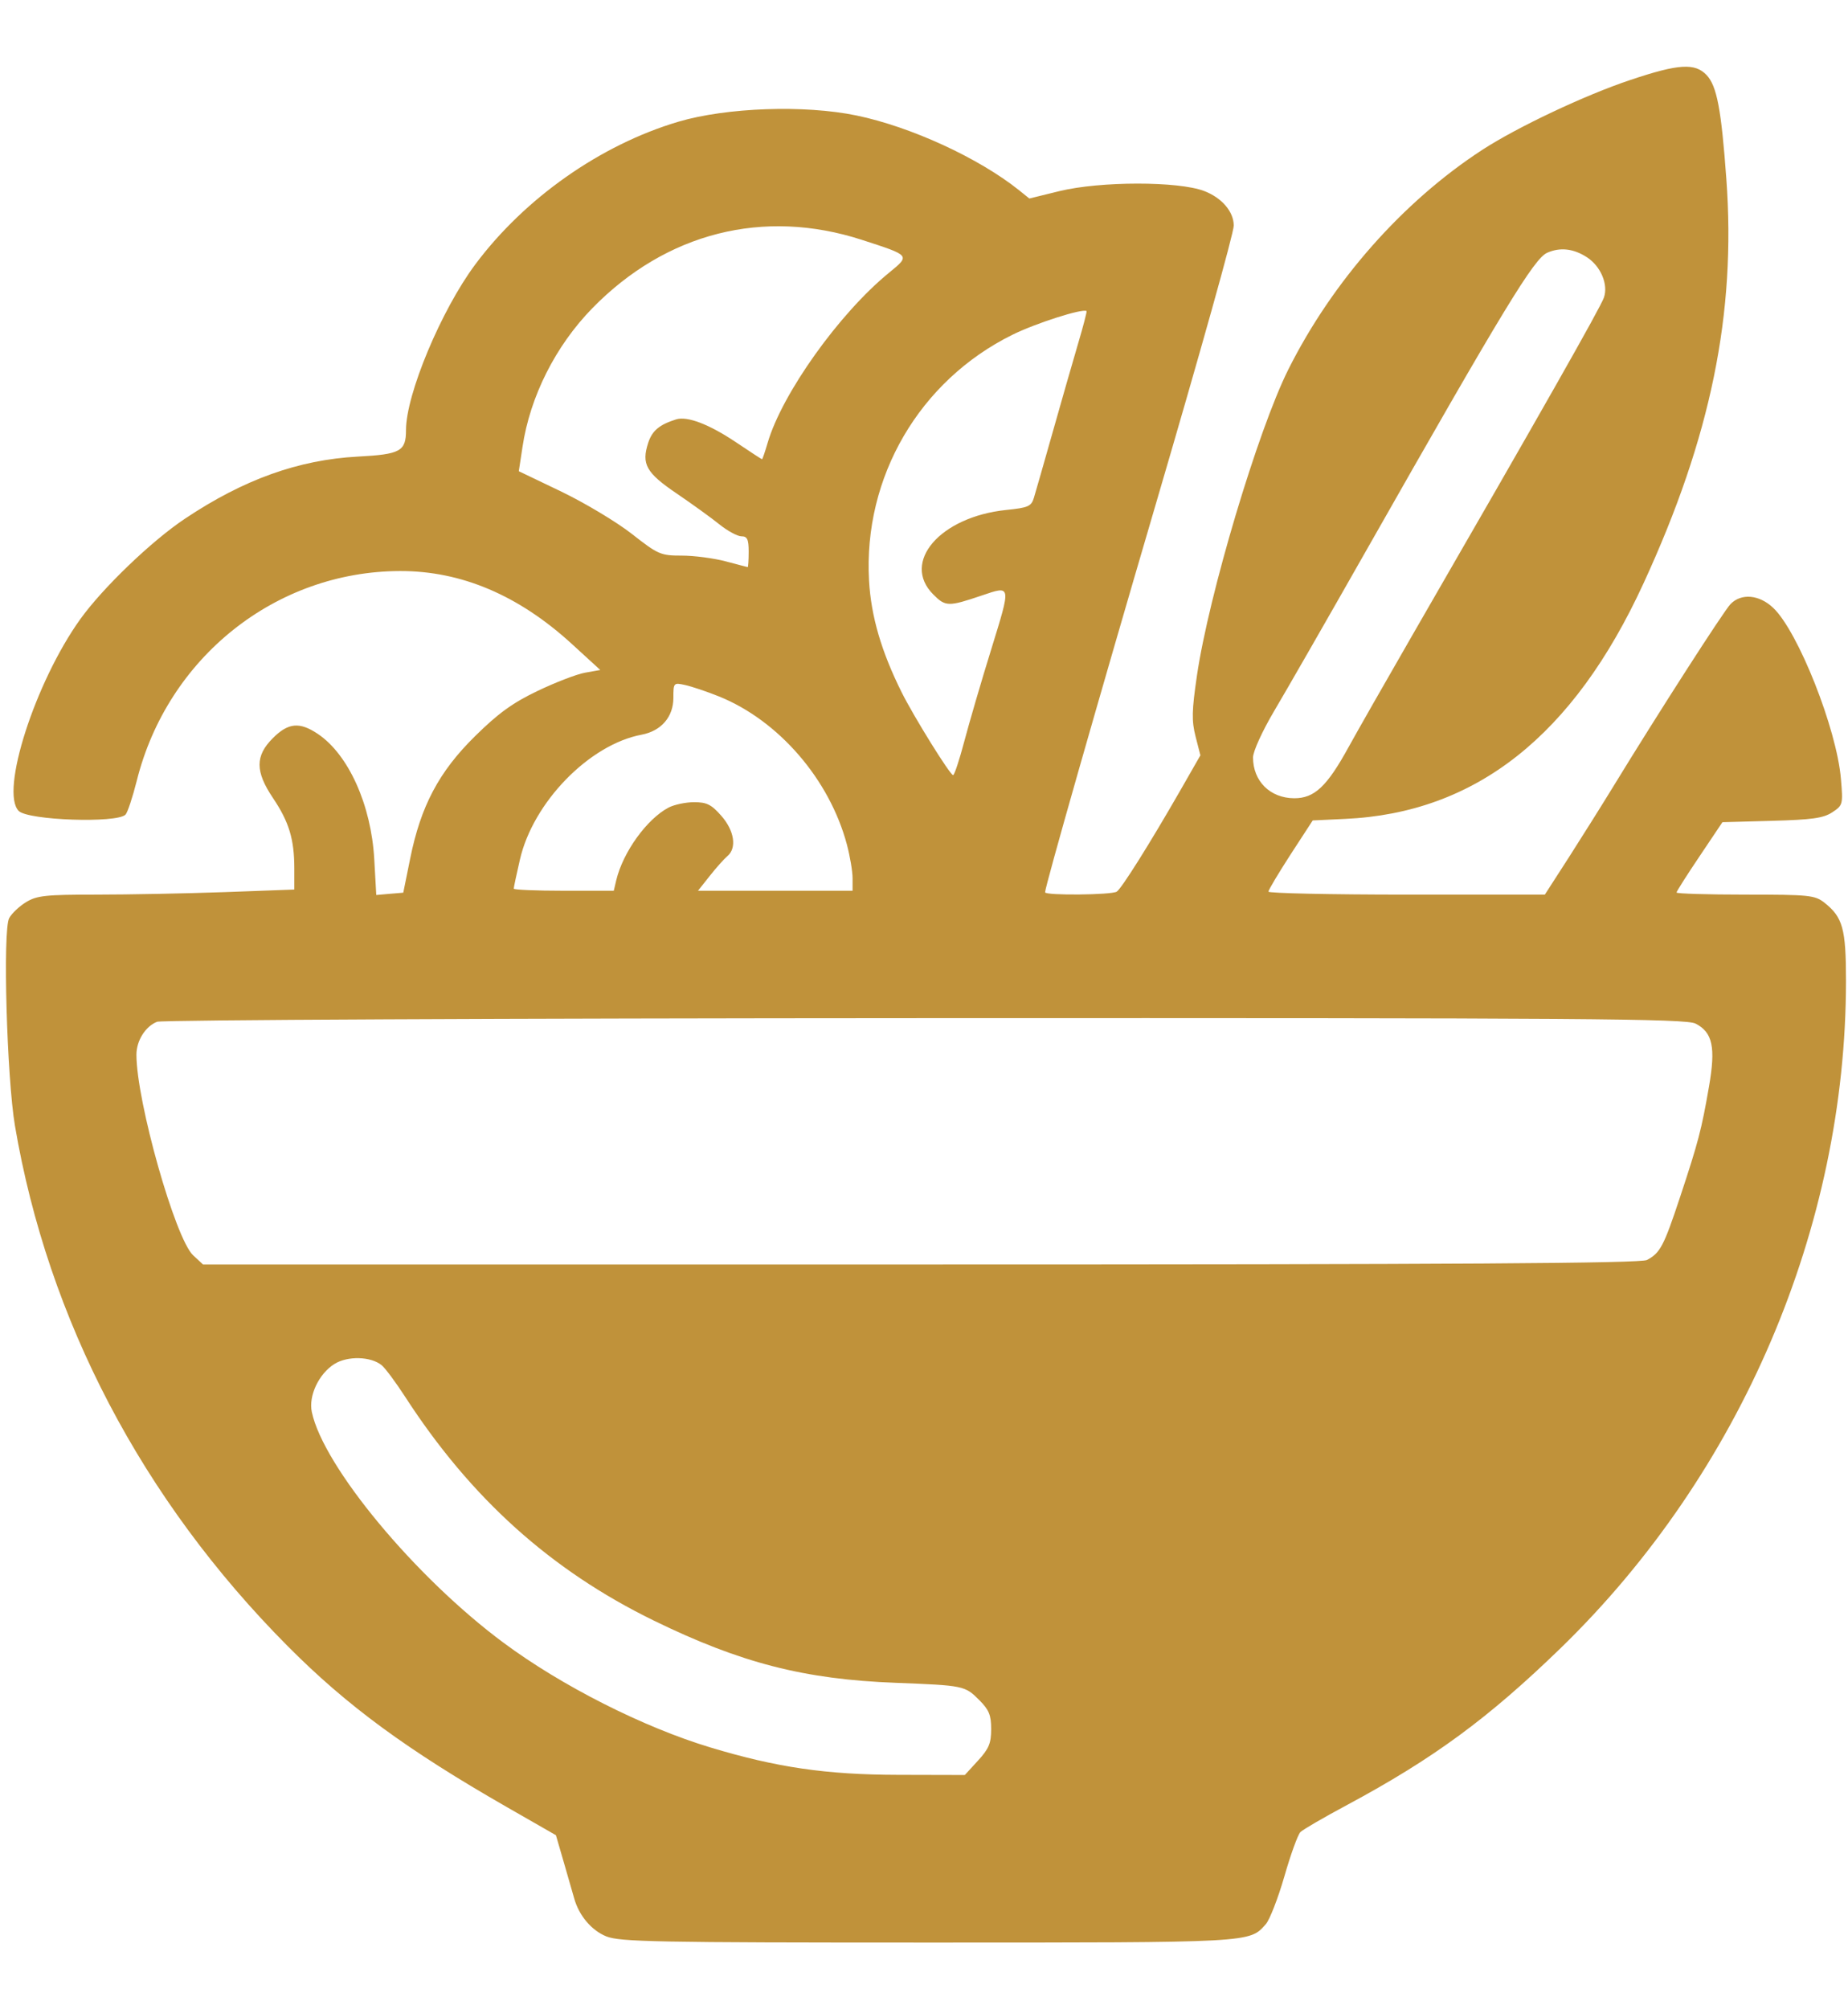 <svg width="23" height="25" viewBox="0 0 23 25" fill="none" xmlns="http://www.w3.org/2000/svg">
<path fill-rule="evenodd" clip-rule="evenodd" d="M20.291 0.995C19.727 1.183 18.881 1.583 18.446 1.866C17.459 2.509 16.584 3.5 16.034 4.598C15.656 5.354 15.044 7.403 14.897 8.406C14.833 8.842 14.83 8.968 14.88 9.164L14.94 9.398L14.684 9.845C14.312 10.493 13.96 11.054 13.899 11.094C13.836 11.136 13.007 11.144 13.007 11.102C13.007 11.031 13.663 8.731 14.373 6.313C14.941 4.379 15.355 2.9 15.355 2.807C15.355 2.634 15.207 2.461 14.988 2.377C14.664 2.253 13.695 2.254 13.185 2.378L12.811 2.47L12.682 2.366C12.18 1.965 11.335 1.577 10.66 1.437C10.013 1.303 9.042 1.337 8.441 1.515C7.475 1.802 6.532 2.464 5.916 3.289C5.492 3.857 5.053 4.906 5.053 5.351C5.053 5.615 4.984 5.653 4.454 5.681C3.715 5.721 3.034 5.965 2.303 6.453C1.887 6.73 1.28 7.313 0.999 7.704C0.437 8.488 -0.002 9.854 0.233 10.09C0.35 10.207 1.453 10.245 1.562 10.136C1.587 10.111 1.65 9.921 1.702 9.715C2.085 8.181 3.431 7.109 4.978 7.105C5.741 7.103 6.454 7.406 7.117 8.012L7.471 8.336L7.28 8.37C7.175 8.389 6.909 8.492 6.688 8.598C6.379 8.746 6.201 8.875 5.911 9.161C5.463 9.602 5.236 10.031 5.105 10.683L5.019 11.107L4.851 11.121L4.683 11.136L4.658 10.69C4.62 10.015 4.337 9.387 3.955 9.131C3.728 8.979 3.587 8.992 3.395 9.185C3.175 9.405 3.175 9.599 3.398 9.93C3.597 10.226 3.662 10.441 3.663 10.8L3.663 11.068L2.793 11.1C2.314 11.117 1.597 11.131 1.199 11.131C0.568 11.131 0.457 11.143 0.324 11.225C0.24 11.276 0.145 11.366 0.114 11.424C0.033 11.575 0.085 13.41 0.186 14.007C0.597 16.422 1.769 18.659 3.579 20.48C4.318 21.224 5.065 21.772 6.315 22.488L6.919 22.834L7.019 23.178C7.074 23.368 7.131 23.566 7.146 23.619C7.205 23.833 7.362 24.019 7.546 24.093C7.717 24.161 8.167 24.17 11.548 24.17C15.605 24.17 15.548 24.173 15.754 23.941C15.802 23.887 15.906 23.62 15.985 23.347C16.063 23.075 16.153 22.826 16.185 22.795C16.216 22.764 16.479 22.611 16.769 22.456C17.842 21.88 18.525 21.378 19.424 20.506C21.666 18.329 22.975 15.268 22.975 12.202C22.975 11.554 22.935 11.412 22.706 11.231C22.587 11.138 22.518 11.131 21.722 11.131C21.251 11.131 20.866 11.119 20.866 11.105C20.866 11.091 20.995 10.888 21.152 10.655L21.437 10.23L22.052 10.213C22.552 10.199 22.693 10.18 22.804 10.107C22.936 10.02 22.939 10.01 22.912 9.691C22.86 9.071 22.38 7.858 22.07 7.564C21.896 7.398 21.672 7.378 21.538 7.516C21.454 7.602 20.64 8.868 20.077 9.789C19.94 10.013 19.693 10.406 19.528 10.664L19.227 11.131H17.507C16.561 11.131 15.787 11.114 15.787 11.094C15.787 11.073 15.911 10.866 16.062 10.632L16.338 10.208L16.74 10.189C18.367 10.115 19.583 9.156 20.456 7.256C21.293 5.438 21.608 3.899 21.486 2.228C21.423 1.359 21.368 1.071 21.241 0.935C21.096 0.781 20.893 0.793 20.291 0.995ZM10.726 2.984C11.336 3.182 11.331 3.175 11.063 3.395C10.445 3.9 9.734 4.896 9.554 5.51C9.521 5.622 9.49 5.714 9.484 5.714C9.479 5.714 9.331 5.618 9.156 5.5C8.824 5.278 8.553 5.175 8.415 5.218C8.206 5.284 8.118 5.358 8.068 5.508C7.981 5.774 8.041 5.882 8.42 6.139C8.61 6.268 8.85 6.441 8.953 6.524C9.055 6.606 9.179 6.673 9.228 6.673C9.3 6.673 9.318 6.71 9.318 6.865C9.318 6.97 9.312 7.056 9.306 7.056C9.299 7.055 9.175 7.023 9.03 6.984C8.885 6.946 8.641 6.913 8.487 6.913C8.222 6.913 8.192 6.9 7.864 6.643C7.675 6.495 7.281 6.259 6.989 6.118L6.457 5.863L6.503 5.561C6.597 4.933 6.914 4.304 7.372 3.835C8.291 2.895 9.502 2.588 10.726 2.984ZM19.751 3.201C19.923 3.313 20.019 3.54 19.962 3.703C19.918 3.829 19.191 5.111 17.569 7.919C17.242 8.486 16.888 9.107 16.783 9.298C16.515 9.786 16.359 9.933 16.107 9.932C15.807 9.93 15.595 9.719 15.595 9.424C15.595 9.35 15.709 9.1 15.852 8.857C15.994 8.618 16.515 7.711 17.009 6.841C18.719 3.831 19.093 3.217 19.256 3.145C19.417 3.074 19.583 3.092 19.751 3.201ZM13.416 4.281C13.351 4.502 13.209 4.996 13.101 5.379C12.993 5.761 12.888 6.128 12.868 6.193C12.836 6.3 12.798 6.317 12.524 6.345C11.701 6.43 11.213 6.995 11.616 7.397C11.767 7.549 11.804 7.55 12.217 7.41C12.589 7.284 12.586 7.271 12.338 8.075C12.213 8.477 12.062 8.995 12.001 9.226C11.94 9.456 11.878 9.645 11.862 9.644C11.824 9.643 11.373 8.917 11.222 8.614C10.969 8.106 10.841 7.668 10.816 7.224C10.743 5.937 11.444 4.736 12.601 4.165C12.893 4.021 13.469 3.837 13.523 3.87C13.53 3.874 13.482 4.059 13.416 4.281ZM8.948 8.665C9.692 8.965 10.325 9.698 10.541 10.51C10.579 10.654 10.611 10.842 10.611 10.927L10.611 11.083H9.649H8.687L8.833 10.899C8.913 10.797 9.012 10.687 9.052 10.653C9.173 10.553 9.141 10.336 8.977 10.15C8.854 10.01 8.796 9.981 8.639 9.981C8.535 9.981 8.392 10.011 8.321 10.048C8.051 10.19 7.754 10.602 7.67 10.951L7.639 11.083H7.017C6.674 11.083 6.394 11.071 6.394 11.057C6.394 11.042 6.428 10.881 6.47 10.699C6.632 9.984 7.334 9.263 7.986 9.141C8.23 9.095 8.381 8.919 8.381 8.682C8.381 8.495 8.384 8.492 8.526 8.523C8.605 8.54 8.796 8.604 8.948 8.665ZM21.103 12.736C21.315 12.845 21.355 13.03 21.27 13.519C21.176 14.06 21.138 14.205 20.91 14.894C20.707 15.506 20.663 15.589 20.498 15.677C20.419 15.719 18.16 15.733 11.46 15.733H2.527L2.404 15.619C2.182 15.413 1.698 13.703 1.698 13.123C1.698 12.949 1.809 12.771 1.955 12.713C2.012 12.69 6.312 12.67 11.512 12.668C19.74 12.665 20.984 12.674 21.103 12.736ZM4.751 16.987C4.794 17.022 4.925 17.198 5.041 17.377C5.86 18.642 6.856 19.538 8.138 20.164C9.216 20.69 10.009 20.895 11.15 20.938C11.996 20.971 12.009 20.973 12.189 21.154C12.309 21.274 12.336 21.34 12.336 21.514C12.336 21.689 12.308 21.758 12.172 21.906L12.008 22.085L11.178 22.083C10.281 22.081 9.667 21.991 8.841 21.742C8.008 21.491 6.989 20.976 6.265 20.438C5.169 19.625 4.025 18.248 3.881 17.569C3.838 17.368 3.967 17.094 4.162 16.971C4.327 16.868 4.616 16.876 4.751 16.987Z" fill="#C0923A"/>
</svg>
